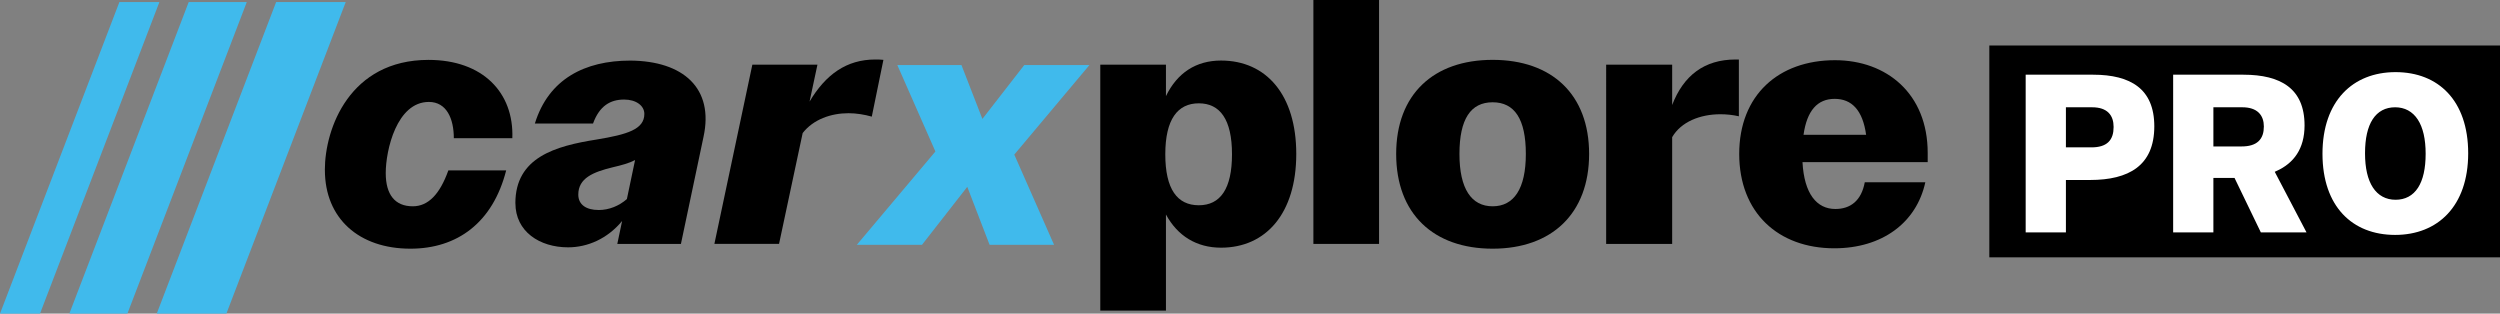 <?xml version="1.0" encoding="UTF-8"?>
<svg id="Layer_1" data-name="Layer 1" xmlns="http://www.w3.org/2000/svg" viewBox="0 0 649.92 81.53">
  <rect x="0" y="0" width="649.92" height="81.53" fill="#808080" stroke="none"/>
  <defs>
    <style>
      .cls-1 {
        fill: #fff;
        stroke: #000;
        stroke-miterlimit: 10;
      }

      .cls-2 {
        fill: #40baec;
      }
    </style>
  </defs>
  <path d="M84.45,44.2c0-10.85,6.49-28.63,26.95-28.63,14.14,0,22.23,8.54,21.79,20.36h-15.21c0-5.07-1.87-9.43-6.49-9.43-8.36,0-11.21,12.54-11.21,18.5,0,5.6,2.4,8.63,7.03,8.63,4,0,7.03-3.11,9.25-9.34h15.03c-3.47,13.61-12.72,20.36-24.9,20.36-13.34,0-22.23-7.83-22.23-20.45Z"/>
  <path d="M133.98,52.82c0-11.92,10.4-14.85,21.08-16.54,8.09-1.33,12.45-2.67,12.45-6.67,0-2.13-2.13-3.73-5.25-3.73-3.56,0-6.4,1.6-8.09,6.23h-15.12c3.56-11.56,12.98-16.36,24.81-16.36,13.78.09,21.79,7.2,19.03,19.83l-5.87,27.83h-16.54l1.25-5.96c-3.82,4.62-8.98,6.85-14.05,6.85-7.38,0-13.69-4.09-13.69-11.47ZM155.59,54.6c2.76,0,5.34-1.07,7.38-2.85l2.13-10.14c-1.51.8-3.47,1.33-5.78,1.87-5.16,1.25-8.98,2.85-8.98,7.11,0,2.67,2.13,4,5.25,4Z"/>
  <path d="M195.61,16.81h16.9l-2.05,9.6c4.18-7.03,9.6-10.94,17.07-10.94.62,0,1.42,0,2.13.09l-3.02,14.76c-1.87-.53-4-.89-6.05-.89-4.54,0-9.16,1.6-11.92,5.16l-6.14,28.81h-16.81l9.87-46.6Z"/>
  <path class="cls-2" d="M243.18,39.39l-9.9-22.47h16.67l5.44,14,10.88-14h16.94l-19.53,23.27,10.34,23.45h-16.76l-5.8-15.07-11.77,15.07h-16.94l20.42-24.25Z"/>
  <path d="M286.04,16.81h17.07v8.18c2.93-6.05,7.83-9.25,14.32-9.25,11.74,0,19.56,8.89,19.56,24.28s-7.83,24.37-19.56,24.37c-6.31,0-11.29-3.02-14.32-8.63v24.99h-17.07V16.81ZM320.28,40.11c0-9.07-3.11-13.25-8.63-13.25s-8.71,4.18-8.71,13.25,3.11,13.25,8.71,13.25,8.63-4.27,8.63-13.25Z"/>
  <path d="M341.44,0h17.07v63.41h-17.07V0Z"/>
  <path d="M362.96,40.02c0-15.47,9.69-24.46,25.08-24.46s25.08,8.98,25.08,24.46-9.69,24.63-25.08,24.63-25.08-9.07-25.08-24.63ZM379.41,40.02c0,9.07,3.11,13.61,8.63,13.61s8.63-4.54,8.63-13.61-2.93-13.43-8.63-13.43-8.63,4.36-8.63,13.43Z"/>
  <path d="M417.55,16.81h17.16v10.49c2.93-7.65,8.36-11.83,16.45-11.83h.89v14.76c-1.6-.36-3.2-.53-4.8-.53-5.25,0-10.23,1.96-12.54,5.96v27.75h-17.16V16.81Z"/>
  <path d="M452.14,40.02c0-15.3,10.23-24.37,24.9-24.37,13.43,0,24.1,8.71,24.1,24.1v2.4h-32.55c.44,8.27,3.73,12.18,8.54,12.18,3.91,0,6.76-2.13,7.65-6.94h15.74c-2.31,10.58-11.29,17.16-23.66,17.16-14.58,0-24.72-9.25-24.72-24.54ZM468.86,35.04h16.27c-.89-6.4-3.73-9.34-8.18-9.34s-7.2,3.02-8.09,9.34Z"/>
  <polygon class="cls-2" points="10.4 81.53 0 81.53 31.04 .53 41.44 .53 10.4 81.53"/>
  <polygon class="cls-2" points="33.12 81.53 18.03 81.53 49.06 .53 64.16 .53 33.12 81.53"/>
  <polygon class="cls-2" points="58.85 81.53 40.75 81.53 71.79 .53 89.88 .53 58.85 81.53"/>
  <rect x="517.16" y="11.83" width="132.76" height="55.07"/>
  <g>
    <path class="cls-1" d="M560.55,32.83c0,10.68-7.08,14.46-17.16,14.46h-5.82v13.62h-11.46V18.92h18.06c9.84,0,16.38,3.78,16.38,13.92ZM548.97,33.01c0-2.76-1.38-4.62-5.1-4.62h-6.3v9.42h6.12c3.78,0,5.28-1.62,5.28-4.8Z"/>
    <path class="cls-1" d="M600.45,60.91h-13.02l-6.84-14.16h-4.68v14.16h-11.46V18.92h18.78c9.84,0,16.38,3.72,16.38,13.68,0,6.3-2.94,10.2-7.56,12.3l8.4,16.02ZM588.03,32.89c0-2.64-1.44-4.5-5.1-4.5h-7.02v9.18h6.84c3.78,0,5.28-1.68,5.28-4.68Z"/>
    <path class="cls-1" d="M642.15,39.85c0,13.98-8.1,21.72-19.5,21.72s-19.38-7.62-19.38-21.6,8.1-21.72,19.5-21.72,19.38,7.62,19.38,21.6ZM630.09,39.97c0-7.56-2.76-11.58-7.44-11.58s-7.32,3.9-7.32,11.46,2.76,11.58,7.44,11.58,7.32-3.9,7.32-11.46Z"/>
  </g>
</svg>